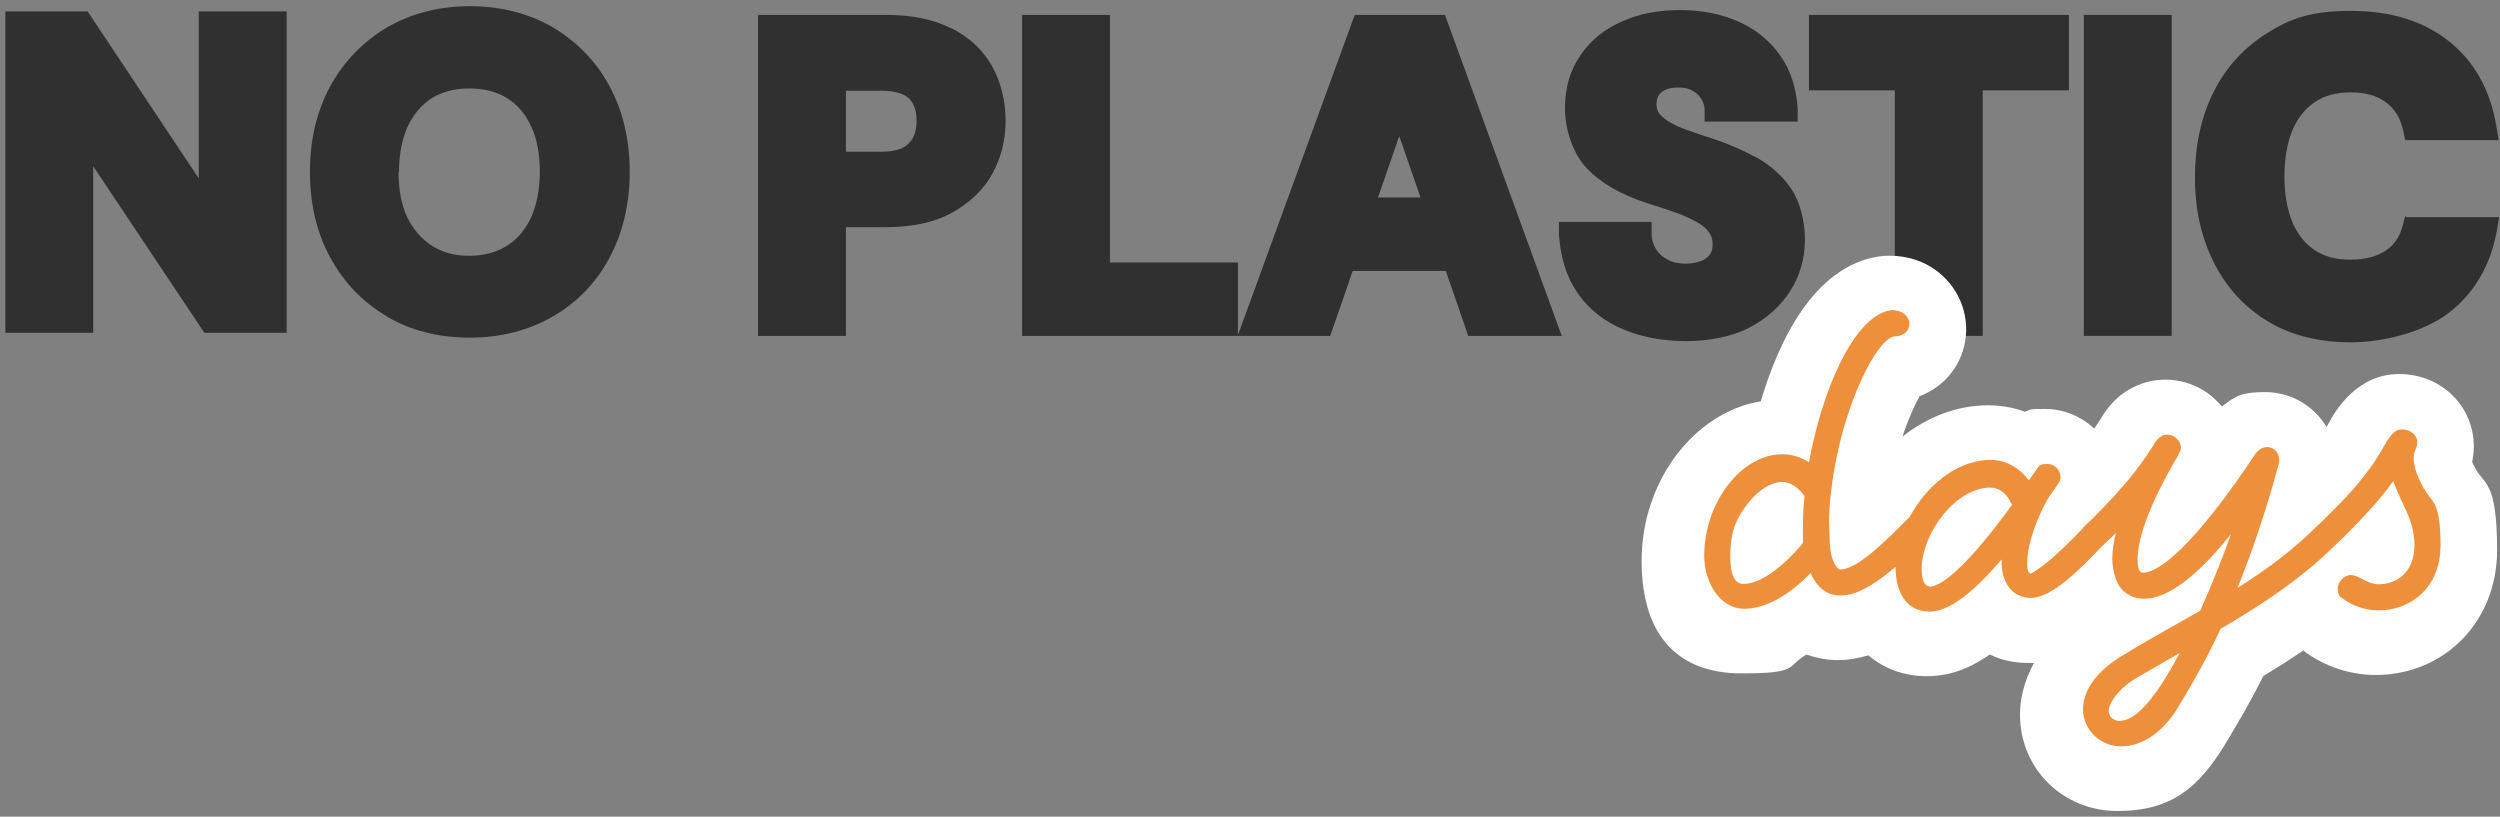 <svg xmlns="http://www.w3.org/2000/svg" fill="none" viewBox="0 0 300 98" height="98" width="300">
<rect x="0" y="0" width="300" height="98" fill="#808080" stroke="none"/>
<path fill="#303030" d="M11.188 19.956L24.526 39.939H34.397V1.37H23.851V21.401L10.514 1.37H0.643V39.939H11.188V19.956Z"></path>
<path fill="#303030" d="M46.386 37.965C49.227 39.65 52.598 40.517 56.354 40.517C60.109 40.517 63.432 39.65 66.369 37.965C69.258 36.28 71.569 33.92 73.158 30.887C74.747 27.901 75.566 24.483 75.566 20.631C75.566 16.778 74.747 13.312 73.158 10.374C71.569 7.389 69.258 5.03 66.369 3.296C63.48 1.611 60.109 0.744 56.402 0.744C52.694 0.744 49.324 1.611 46.434 3.296C43.593 4.981 41.282 7.341 39.645 10.326C38.008 13.312 37.19 16.778 37.19 20.631C37.19 24.483 38.008 27.95 39.645 30.935C41.282 33.92 43.545 36.28 46.434 37.965H46.386ZM47.879 20.631C47.879 18.464 48.264 16.634 48.938 15.141C49.661 13.649 50.575 12.589 51.827 11.771C53.079 11 54.572 10.615 56.305 10.615C58.039 10.615 59.628 11 60.832 11.771C62.084 12.541 63.047 13.649 63.721 15.141C64.443 16.634 64.78 18.512 64.78 20.631C64.78 22.749 64.395 24.627 63.721 26.12C62.998 27.612 62.084 28.72 60.832 29.49C59.628 30.261 58.087 30.694 56.305 30.694C54.524 30.694 53.127 30.309 51.827 29.49C50.575 28.672 49.612 27.564 48.89 26.12C48.168 24.627 47.831 22.749 47.831 20.631H47.879Z"></path>
<path fill="#303030" d="M114.174 3.426C112.055 2.318 109.407 1.789 106.277 1.789H90.965V40.309H101.51V27.261H106.229C109.503 27.261 112.199 26.683 114.318 25.479C116.437 24.275 118.074 22.734 119.133 20.76C120.144 18.882 120.674 16.764 120.674 14.501C120.674 12.237 120.144 9.926 119.085 8C117.978 6.026 116.34 4.485 114.174 3.378V3.426ZM101.51 10.889H105.747C107.336 10.889 108.444 11.226 109.07 11.804C109.696 12.43 109.985 13.297 109.985 14.501C109.985 15.704 109.696 16.571 109.021 17.245C108.396 17.871 107.288 18.208 105.747 18.208H101.51V10.889Z"></path>
<path fill="#303030" d="M162.566 1.789L148.554 40.213V31.498H133.194V1.789H122.648V40.309H159.628L162.325 32.509H173.496L176.192 40.309H187.412L173.4 1.789H162.566ZM170.462 23.697H165.358L167.91 16.33L170.462 23.697Z"></path>
<path fill="#303030" d="M210.716 18.882C209.127 18.015 207.394 17.245 205.468 16.619C204.409 16.282 203.397 15.945 202.483 15.608C201.616 15.319 200.894 14.982 200.268 14.596C199.786 14.307 199.401 13.97 199.112 13.633C198.919 13.345 198.775 12.959 198.775 12.526C198.775 12.093 198.871 11.707 199.064 11.418C199.256 11.13 199.545 10.889 199.931 10.744C200.364 10.552 200.894 10.504 201.52 10.504C202.146 10.504 202.675 10.648 203.109 10.889C203.542 11.13 203.927 11.467 204.168 11.9C204.409 12.285 204.553 12.719 204.553 13.2V14.596H215.724V13.104C215.58 10.648 214.906 8.481 213.654 6.7C212.402 4.918 210.716 3.522 208.646 2.607C206.624 1.692 204.264 1.21 201.616 1.21C198.968 1.21 196.704 1.644 194.682 2.559C192.563 3.474 190.878 4.822 189.674 6.603C188.422 8.385 187.796 10.552 187.796 13.008C187.796 15.463 188.711 18.448 190.493 20.278C192.178 22.012 194.538 23.36 197.619 24.371C198.823 24.756 199.931 25.093 200.99 25.479C202.001 25.816 202.868 26.249 203.59 26.634C204.216 26.971 204.746 27.405 205.083 27.886C205.372 28.271 205.516 28.705 205.516 29.282C205.516 29.86 205.42 30.245 205.179 30.534C204.938 30.872 204.601 31.112 204.168 31.305C203.638 31.497 203.012 31.642 202.29 31.642C201.568 31.642 200.701 31.497 200.123 31.16C199.545 30.872 199.064 30.438 198.727 29.909C198.39 29.379 198.197 28.753 198.197 28.031V26.634H187.074V28.175C187.267 30.92 187.989 33.279 189.337 35.205C190.686 37.131 192.515 38.576 194.827 39.539C197.041 40.454 199.545 40.935 202.29 40.935C205.035 40.935 207.875 40.405 209.946 39.298C212.065 38.191 213.702 36.698 214.857 34.868C216.013 33.038 216.591 30.968 216.591 28.753C216.591 26.538 216.013 24.178 214.906 22.59C213.846 21.049 212.45 19.845 210.765 18.882H210.716Z"></path>
<path fill="#303030" d="M217.073 10.841H227.378V40.309H237.923V10.841H248.275V1.789H217.073V10.841Z"></path>
<path fill="#303030" d="M260.602 1.789H250.057V40.309H260.602V1.789Z"></path>
<path fill="#303030" d="M288.626 25.912L288.337 27.02C288 28.368 287.326 29.379 286.314 30.053C285.255 30.776 283.811 31.161 282.029 31.161C280.247 31.161 278.899 30.776 277.744 30.005C276.588 29.235 275.721 28.127 275.095 26.683C274.469 25.142 274.132 23.312 274.132 21.194C274.132 19.075 274.469 17.101 275.095 15.608C275.721 14.164 276.588 13.056 277.792 12.237C278.947 11.467 280.344 11.082 282.077 11.082C283.811 11.082 285.255 11.467 286.314 12.286C287.374 13.056 288.048 14.164 288.385 15.656L288.626 16.812H299.845L299.556 15.127C298.834 10.793 296.908 7.326 293.826 4.918C290.792 2.511 286.844 1.307 282.125 1.307C277.406 1.307 274.951 2.174 272.158 3.907C269.365 5.641 267.15 8 265.658 10.986C264.165 13.923 263.395 17.39 263.395 21.29C263.395 25.19 264.165 28.512 265.658 31.498C267.15 34.483 269.365 36.891 272.158 38.576C274.951 40.261 278.321 41.08 282.125 41.08C285.929 41.08 290.792 39.876 293.826 37.565C296.908 35.206 298.834 31.883 299.604 27.79L299.893 26.057H288.674V25.912H288.626Z"></path>
<path fill="white" d="M296.908 55.958C296.811 55.814 296.715 55.621 296.667 55.429C296.763 54.899 296.859 54.273 296.859 53.599C296.859 48.688 292.911 44.884 287.903 44.884C282.896 44.884 280.295 49.169 279.429 50.806C279.381 50.903 279.284 51.047 279.188 51.24C277.695 48.736 274.951 47.05 271.821 47.05C268.691 47.05 268.113 47.676 266.621 48.784C265.032 46.81 262.576 45.558 259.831 45.558C257.087 45.558 254.39 46.906 252.705 49.313C252.609 49.41 252.56 49.554 252.464 49.651C252.079 50.276 251.694 50.854 251.309 51.432C249.768 49.988 247.697 49.073 245.386 49.073C243.075 49.073 243.749 49.169 242.978 49.41C241.582 48.88 240.089 48.639 238.549 48.639C234.745 48.639 231.23 50.084 228.292 52.395C229.015 50.228 229.785 48.543 230.363 47.532C233.348 46.425 235.563 43.728 235.9 40.357C236.237 36.987 234.552 33.713 231.615 31.979C229.544 30.727 227.137 30.535 225.451 30.775C217.651 31.979 213.414 40.983 211.295 48.158C203.35 49.458 196.994 57.692 196.994 67.274C196.994 76.856 201.906 80.804 208.936 80.804C215.966 80.804 214.232 80.034 216.784 78.541C218.373 79.119 219.77 79.215 220.492 79.215C221.84 79.215 223.044 78.975 224.199 78.638C226.077 80.227 228.485 81.141 231.181 81.141C233.878 81.141 236.189 80.323 238.789 78.541C240.137 79.215 241.678 79.552 243.315 79.552C244.953 79.552 243.845 79.552 244.086 79.552C242.738 81.96 242.401 84.223 242.401 85.764C242.401 92.264 247.553 97.32 254.101 97.32C260.65 97.32 263.876 94.431 267.006 89.327C268.691 86.534 270.232 83.886 271.58 81.141C273.169 80.178 274.758 79.167 276.395 78.06C276.492 78.108 276.54 78.204 276.636 78.252C279.044 79.986 282.029 80.997 285.062 80.997C293.344 80.997 299.652 74.593 299.652 66.022C299.652 57.451 298.015 58.221 296.956 56.055V55.958H296.908Z"></path>
<path fill="#EE8F3B" d="M290.889 58.703C290.504 57.981 290.167 57.259 289.926 56.585C289.733 55.959 289.637 55.381 289.637 54.899C289.637 54.418 289.781 54.177 289.878 53.888C289.974 53.647 290.07 53.407 290.07 53.118C290.07 52.588 289.83 52.155 289.396 51.866C289.059 51.625 288.626 51.529 288.192 51.529C287.278 51.529 286.7 52.444 285.977 53.696C285.592 54.418 284.774 55.718 284.388 56.199C282.992 58.077 281.933 59.329 278.899 62.315L277.984 63.181C275.384 65.781 272.351 68.141 268.499 70.548C270.28 66.167 271.869 61.448 273.41 55.814C273.506 55.573 273.506 55.381 273.506 55.236C273.506 54.322 272.88 53.647 272.062 53.647C271.532 53.647 270.954 53.984 270.617 54.514C264.598 63.566 259.687 68.719 257.135 68.719C256.991 68.719 256.509 68.719 256.509 67.13C256.509 63.181 259.928 57.066 261.42 54.562V54.466C261.565 54.273 261.709 54.033 261.709 53.744C261.709 52.829 260.843 52.155 260.072 52.155C259.543 52.155 259.109 52.444 258.724 52.925C257.231 55.285 255.787 57.548 251.116 62.218L250.201 63.085C250.105 63.181 249.96 63.326 249.768 63.566C248.709 64.674 246.494 66.937 244.856 68.093C243.219 69.248 243.653 68.719 243.556 68.719C243.267 68.719 243.267 67.9 243.267 67.515C243.267 64.433 245.434 60.244 245.916 59.57L246.927 58.125C247.168 57.837 247.264 57.548 247.264 57.259C247.264 56.392 246.542 55.67 245.675 55.67C244.808 55.67 244.712 55.862 244.423 56.296L243.46 57.644C242.256 56.055 240.667 55.188 238.838 55.188C236.045 55.188 233.108 56.777 230.844 59.522C230.219 60.292 229.641 61.159 229.159 62.026C229.159 62.026 229.111 62.074 229.063 62.122L228.148 63.037C227.089 64.096 225.066 66.118 223.237 67.37C222.563 67.804 221.648 68.333 220.877 68.333C220.54 68.333 220.107 67.9 219.77 66.648C219.673 66.263 219.625 65.781 219.577 65.252L219.481 62.603V61.977C220.059 50.373 225.163 40.358 227.426 40.358C227.955 40.358 228.967 40.117 229.111 39.009C229.207 38.239 228.63 37.709 228.292 37.517C227.907 37.276 227.233 37.18 226.896 37.228C222.466 37.902 218.662 46.81 217.073 55.477C216.11 54.851 215.003 54.514 213.847 54.514C211.488 54.514 209.08 55.91 207.299 58.27C205.517 60.629 204.506 63.663 204.506 66.696C204.506 69.73 206.287 73.052 209.321 73.052C211.777 73.052 214.618 71.511 217.266 68.767C218.084 70.548 219.24 71.463 220.877 71.463C222.322 71.463 223.911 70.741 225.933 69.248C226.463 68.863 226.992 68.43 227.474 67.996V68.189C227.474 70.693 228.533 73.389 231.567 73.389C233.782 73.389 236.671 71.271 240.186 67.13V67.467C240.186 69.585 241.245 71.752 243.701 71.752C246.253 71.752 249.672 68.189 251.742 66.07C252.031 65.733 252.32 65.444 252.561 65.252L253.475 64.385C253.62 64.241 253.764 64.096 253.909 63.952C253.62 65.059 253.475 66.118 253.475 67.082C253.475 68.044 253.764 69.537 254.342 70.356C255.016 71.319 256.028 71.849 257.279 71.849C260.746 71.849 264.647 67.9 267.728 64.096C266.861 66.504 265.561 69.874 264.021 73.293C262.913 73.919 261.806 74.545 260.698 75.171C258.772 76.278 256.75 77.386 254.824 78.59C251.694 80.419 249.96 82.779 249.96 85.138C249.96 87.498 251.983 89.568 254.535 89.568C257.039 89.568 259.543 87.883 261.324 84.946C263.298 81.719 264.984 78.638 266.476 75.46C270.906 72.86 276.01 69.633 280.344 65.3L281.259 64.433C284.822 60.87 286.266 59.04 287.181 57.74C287.47 58.511 287.807 59.281 288.192 60.1C288.963 61.689 289.733 63.326 289.733 65.396C289.733 68.863 287.422 70.115 285.448 70.115C284.677 70.115 284.051 69.778 283.474 69.489C282.896 69.2 282.559 69.008 282.125 69.008C281.211 69.008 280.536 69.874 280.536 70.645C280.536 71.415 280.777 71.608 281.162 71.849C282.318 72.715 283.859 73.245 285.448 73.245C289.011 73.245 292.863 70.789 292.863 65.396C292.863 60.003 291.804 60.389 290.889 58.607V58.703ZM231.519 70.356C230.7 70.356 230.604 68.911 230.604 68.333C230.604 66.167 231.615 63.663 233.252 61.689C234.889 59.666 237.008 58.511 238.789 58.511C239.945 58.511 240.812 59.185 241.438 60.581C236.912 66.841 233.3 70.404 231.519 70.404V70.356ZM216.351 65.156C213.847 68.189 211.151 70.067 209.273 70.067C208.839 70.067 207.636 70.067 207.636 66.841C207.636 63.615 208.406 62.122 209.802 60.34C211.006 58.8 212.547 57.837 213.847 57.837C214.81 57.837 215.725 58.414 216.544 59.522C216.399 60.774 216.351 62.17 216.351 63.663V65.204V65.156ZM254.487 86.534C253.62 86.534 253.042 86.005 253.042 85.283C253.042 84.56 253.909 82.875 256.316 81.382C258.05 80.371 259.831 79.36 261.565 78.349C258.05 85.042 255.787 86.486 254.439 86.486H254.487V86.534Z"></path>
</svg>
